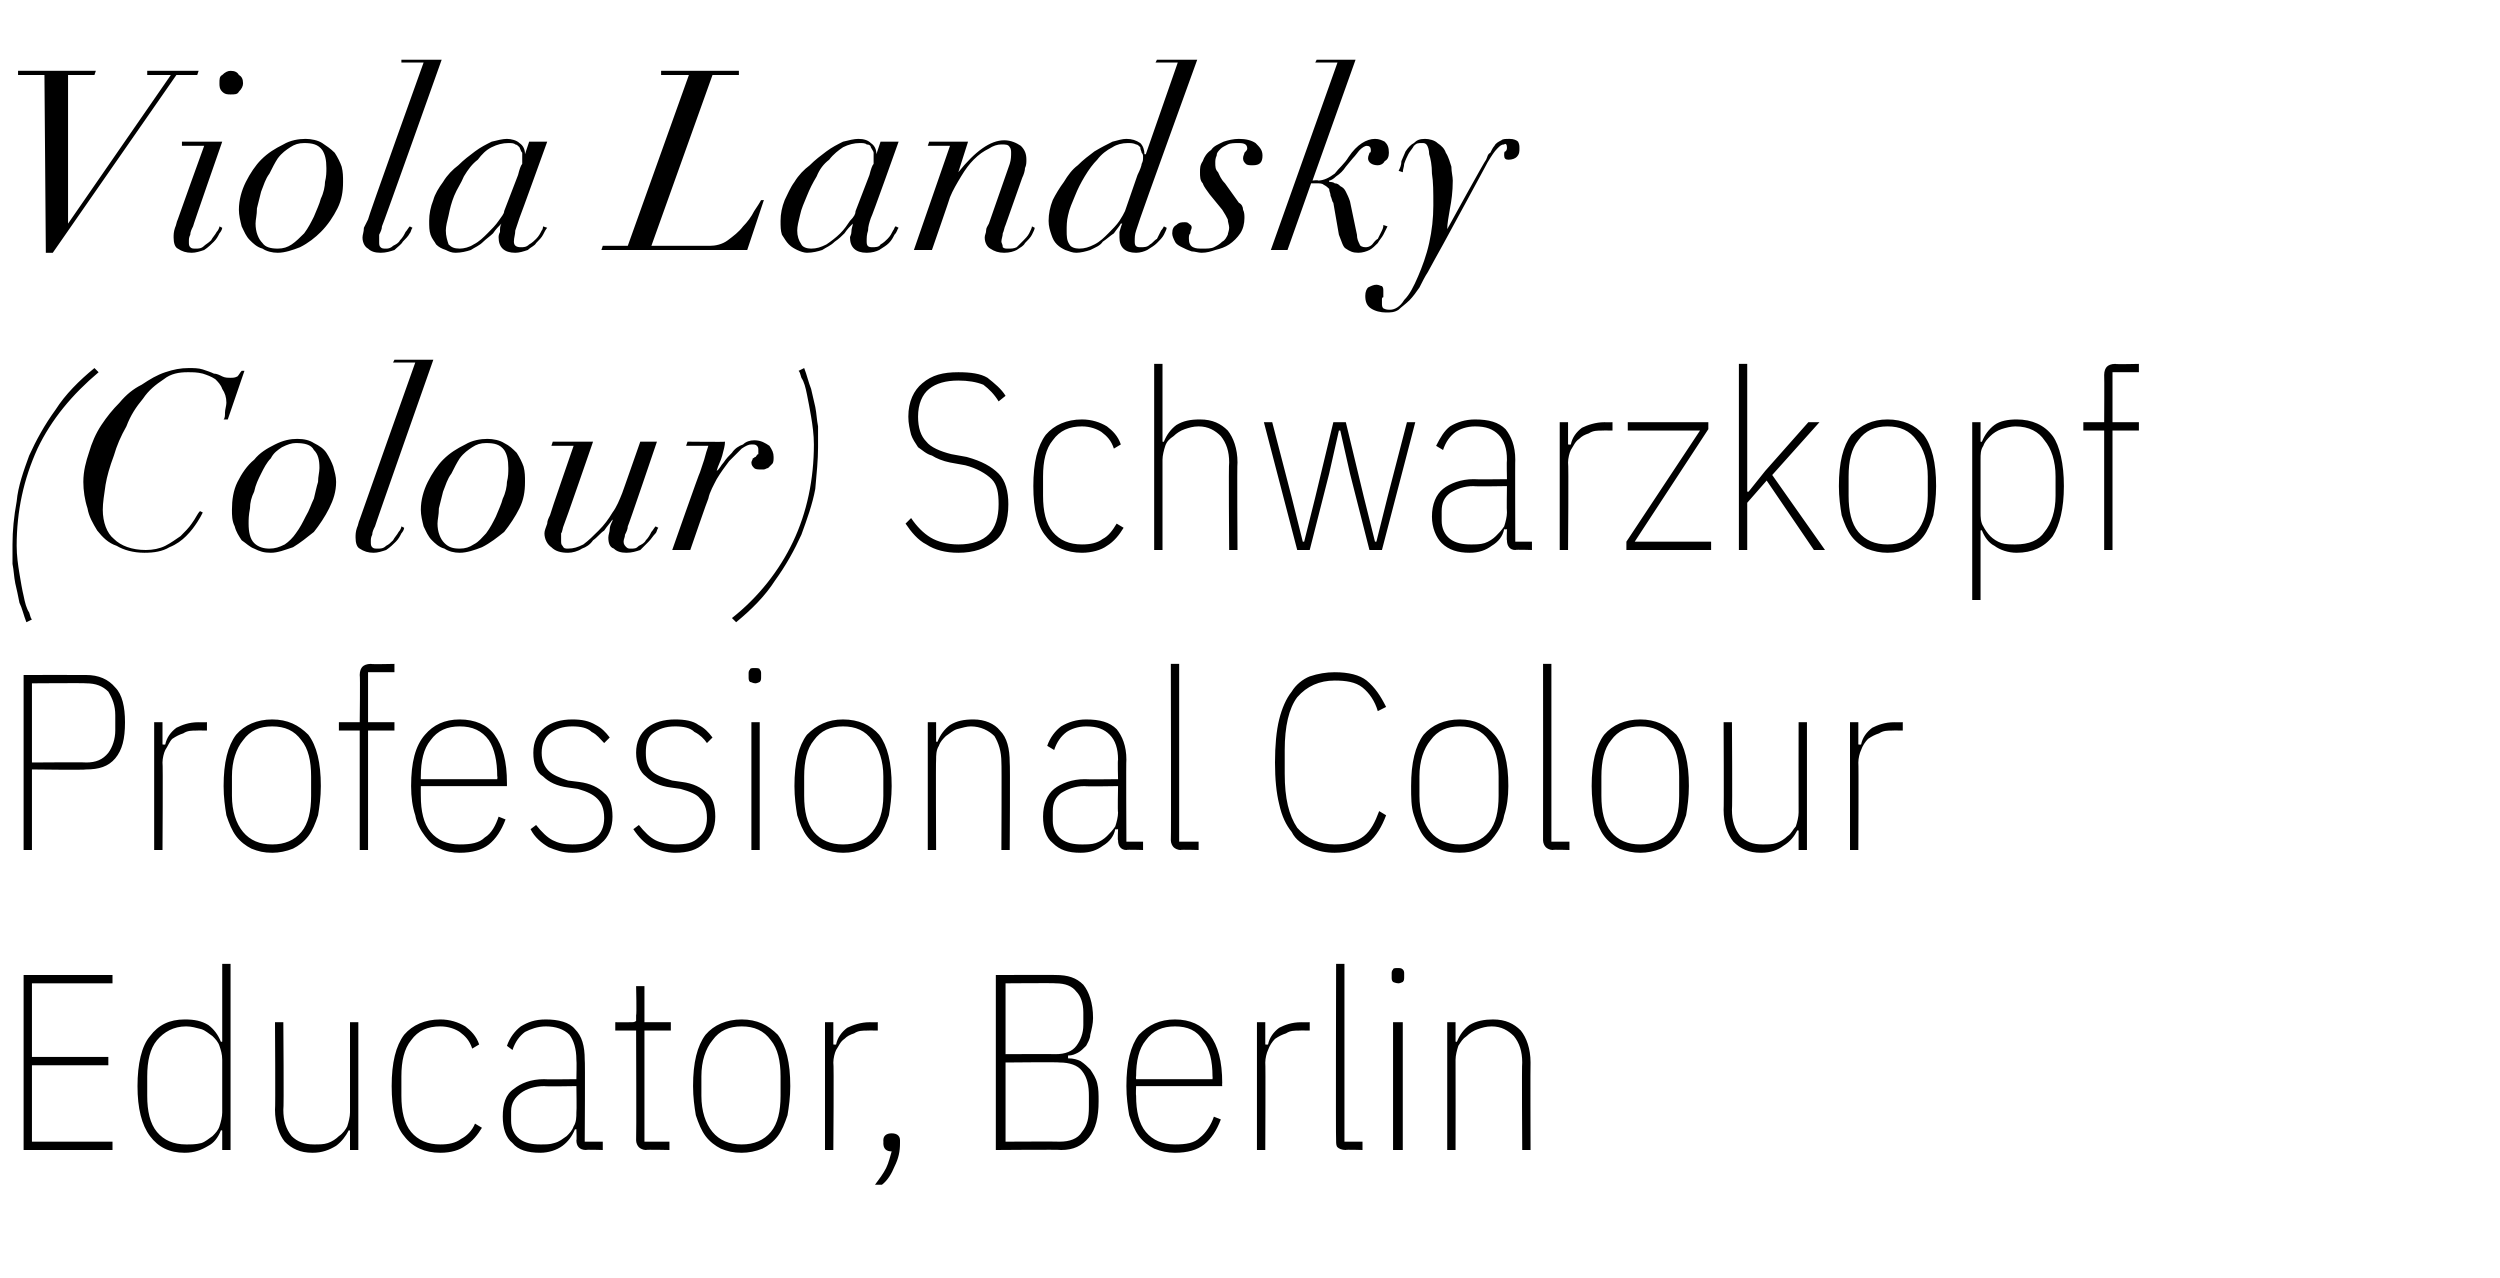 <?xml version="1.0" standalone="no"?><!DOCTYPE svg PUBLIC "-//W3C//DTD SVG 1.1//EN" "http://www.w3.org/Graphics/SVG/1.1/DTD/svg11.dtd"><svg xmlns="http://www.w3.org/2000/svg" version="1.1" width="180px" height="92px" viewBox="0 -1 180 92" style="top:-1px">  <desc>Viola Landsky (Colour) Schwarzkopf Professional Colour Educator, Berlin</desc>  <defs/>  <g id="Polygon125718">    <path d="M 1.7 81.8 L 1.7 69.2 L 8.1 69.2 L 8.1 69.8 L 2.3 69.8 L 2.3 75.1 L 7.8 75.1 L 7.8 75.7 L 2.3 75.7 L 2.3 81.2 L 8.1 81.2 L 8.1 81.8 L 1.7 81.8 Z M 16 80.4 C 16 80.4 15.88 80.35 15.9 80.4 C 15.7 80.9 15.4 81.3 15 81.5 C 14.5 81.8 14 82 13.3 82 C 12.2 82 11.4 81.6 10.8 80.8 C 10.2 80 9.9 78.8 9.9 77.2 C 9.9 75.6 10.2 74.3 10.8 73.6 C 11.4 72.8 12.2 72.4 13.3 72.4 C 14 72.4 14.5 72.5 15 72.8 C 15.4 73.1 15.7 73.5 15.9 74 C 15.88 74.02 16 74 16 74 L 16 68.4 L 16.6 68.4 L 16.6 81.8 L 16 81.8 L 16 80.4 Z M 13.4 81.4 C 13.8 81.4 14.1 81.4 14.5 81.3 C 14.8 81.2 15 81 15.3 80.8 C 15.5 80.6 15.7 80.4 15.8 80.1 C 15.9 79.8 16 79.4 16 79.1 C 16 79.1 16 75.3 16 75.3 C 16 74.9 15.9 74.6 15.8 74.3 C 15.7 74 15.5 73.8 15.3 73.6 C 15 73.4 14.8 73.2 14.5 73.1 C 14.1 73 13.8 72.9 13.4 72.9 C 12.5 72.9 11.8 73.3 11.3 73.9 C 10.8 74.5 10.6 75.4 10.6 76.5 C 10.6 76.5 10.6 77.9 10.6 77.9 C 10.6 79 10.8 79.9 11.3 80.5 C 11.8 81.1 12.5 81.4 13.4 81.4 Z M 25.2 80.4 C 25.2 80.4 25.07 80.37 25.1 80.4 C 24.9 80.8 24.6 81.2 24.2 81.5 C 23.7 81.8 23.2 82 22.5 82 C 21.6 82 21 81.7 20.5 81.2 C 20.1 80.7 19.8 79.9 19.8 78.9 C 19.84 78.88 19.8 72.6 19.8 72.6 L 20.4 72.6 C 20.4 72.6 20.45 78.87 20.4 78.9 C 20.4 79.7 20.6 80.3 21 80.8 C 21.4 81.2 21.9 81.4 22.6 81.4 C 23 81.4 23.3 81.4 23.6 81.3 C 23.9 81.2 24.2 81 24.4 80.8 C 24.7 80.6 24.9 80.3 25 80.1 C 25.1 79.8 25.2 79.4 25.2 79.1 C 25.2 79.05 25.2 72.6 25.2 72.6 L 25.8 72.6 L 25.8 81.8 L 25.2 81.8 L 25.2 80.4 Z M 31.7 82 C 30.6 82 29.7 81.6 29.1 80.8 C 28.5 80.1 28.2 78.9 28.2 77.2 C 28.2 75.5 28.5 74.3 29.1 73.5 C 29.7 72.8 30.6 72.4 31.7 72.4 C 32.4 72.4 33 72.6 33.5 72.9 C 33.9 73.2 34.3 73.6 34.5 74.2 C 34.5 74.2 34 74.5 34 74.5 C 33.8 73.9 33.5 73.6 33.1 73.3 C 32.8 73.1 32.3 72.9 31.7 72.9 C 30.8 72.9 30.1 73.2 29.6 73.9 C 29.1 74.5 28.9 75.4 28.9 76.5 C 28.9 76.5 28.9 77.9 28.9 77.9 C 28.9 79 29.1 79.9 29.6 80.5 C 30.1 81.1 30.8 81.4 31.7 81.4 C 32.3 81.4 32.8 81.3 33.2 81 C 33.6 80.8 34 80.4 34.2 79.9 C 34.2 79.9 34.7 80.2 34.7 80.2 C 34.4 80.7 34 81.2 33.5 81.5 C 33.1 81.8 32.5 82 31.7 82 Z M 42.2 81.8 C 41.7 81.8 41.5 81.5 41.5 81.1 C 41.53 81.13 41.5 80.3 41.5 80.3 C 41.5 80.3 41.4 80.33 41.4 80.3 C 41.2 80.8 40.9 81.2 40.5 81.5 C 40.1 81.8 39.5 82 38.9 82 C 38 82 37.3 81.8 36.9 81.3 C 36.4 80.9 36.2 80.2 36.2 79.4 C 36.2 78.5 36.4 77.8 37 77.4 C 37.5 77 38.2 76.7 39.2 76.7 C 39.19 76.73 41.5 76.7 41.5 76.7 C 41.5 76.7 41.53 75.33 41.5 75.3 C 41.5 74.5 41.3 73.9 41 73.5 C 40.6 73.1 40 72.9 39.3 72.9 C 38.7 72.9 38.2 73.1 37.8 73.3 C 37.4 73.6 37.1 74 36.9 74.6 C 36.9 74.6 36.5 74.3 36.5 74.3 C 36.7 73.7 37.1 73.2 37.5 72.9 C 38 72.6 38.5 72.4 39.3 72.4 C 40.2 72.4 41 72.6 41.4 73.1 C 41.9 73.6 42.1 74.3 42.1 75.3 C 42.14 75.26 42.1 81.2 42.1 81.2 L 43.4 81.2 L 43.4 81.8 C 43.4 81.8 42.16 81.76 42.2 81.8 Z M 38.9 81.4 C 39.3 81.4 39.6 81.4 39.9 81.3 C 40.3 81.2 40.5 81 40.8 80.8 C 41 80.6 41.2 80.4 41.3 80.1 C 41.5 79.8 41.5 79.4 41.5 79.1 C 41.53 79.06 41.5 77.2 41.5 77.2 C 41.5 77.2 39.19 77.24 39.2 77.2 C 38.5 77.2 37.9 77.4 37.5 77.7 C 37.1 78 36.8 78.4 36.8 79 C 36.8 79 36.8 79.7 36.8 79.7 C 36.8 80.2 37 80.7 37.4 81 C 37.8 81.3 38.3 81.4 38.9 81.4 Z M 46.5 81.8 C 46.3 81.8 46.1 81.7 46 81.6 C 45.9 81.5 45.8 81.3 45.8 81.1 C 45.83 81.05 45.8 73.2 45.8 73.2 L 44.3 73.2 L 44.3 72.6 C 44.3 72.6 45.4 72.61 45.4 72.6 C 45.6 72.6 45.7 72.6 45.8 72.5 C 45.8 72.4 45.8 72.3 45.8 72.1 C 45.85 72.07 45.8 70 45.8 70 L 46.4 70 L 46.4 72.6 L 48.3 72.6 L 48.3 73.2 L 46.4 73.2 L 46.4 81.2 L 48.2 81.2 L 48.2 81.8 C 48.2 81.8 46.53 81.76 46.5 81.8 Z M 53.4 82 C 52.8 82 52.4 81.9 51.9 81.7 C 51.5 81.5 51.1 81.2 50.8 80.8 C 50.5 80.4 50.3 79.9 50.1 79.3 C 50 78.7 49.9 78 49.9 77.2 C 49.9 75.5 50.2 74.3 50.8 73.5 C 51.4 72.8 52.3 72.4 53.4 72.4 C 54.5 72.4 55.3 72.8 56 73.5 C 56.6 74.3 56.9 75.5 56.9 77.2 C 56.9 78 56.8 78.7 56.7 79.3 C 56.5 79.9 56.3 80.4 56 80.8 C 55.7 81.2 55.3 81.5 54.9 81.7 C 54.4 81.9 53.9 82 53.4 82 Z M 53.4 81.4 C 54.3 81.4 55 81.1 55.5 80.5 C 56 79.9 56.2 79 56.2 77.9 C 56.2 77.9 56.2 76.5 56.2 76.5 C 56.2 75.4 56 74.5 55.5 73.9 C 55 73.2 54.3 72.9 53.4 72.9 C 52.5 72.9 51.8 73.2 51.3 73.9 C 50.8 74.5 50.5 75.4 50.5 76.5 C 50.5 76.5 50.5 77.9 50.5 77.9 C 50.5 79 50.8 79.9 51.3 80.5 C 51.8 81.1 52.5 81.4 53.4 81.4 Z M 59.4 81.8 L 59.4 72.6 L 60 72.6 L 60 74.2 C 60 74.2 60.17 74.23 60.2 74.2 C 60.3 73.7 60.6 73.3 61 73 C 61.4 72.8 62 72.6 62.6 72.6 C 62.59 72.61 63.2 72.6 63.2 72.6 L 63.2 73.2 C 63.2 73.2 62.48 73.19 62.5 73.2 C 62.1 73.2 61.8 73.2 61.5 73.4 C 61.2 73.5 61 73.6 60.8 73.8 C 60.5 74 60.4 74.3 60.2 74.6 C 60.1 74.8 60 75.2 60 75.5 C 60.05 75.51 60 81.8 60 81.8 L 59.4 81.8 Z M 63.6 81.1 C 63.6 80.8 63.8 80.6 64.2 80.6 C 64.6 80.6 64.8 80.8 64.8 81.1 C 64.8 81.1 64.8 81.3 64.8 81.3 C 64.8 81.9 64.7 82.4 64.4 83 C 64.2 83.5 63.9 84 63.5 84.3 C 63.5 84.3 63 84.3 63 84.3 C 63.3 83.9 63.6 83.5 63.8 83.1 C 64 82.7 64.1 82.2 64.2 81.9 C 63.8 81.9 63.6 81.7 63.6 81.3 C 63.61 81.32 63.6 81.1 63.6 81.1 C 63.6 81.1 63.61 81.14 63.6 81.1 Z M 71.7 69.2 C 71.7 69.2 76.05 69.19 76 69.2 C 76.9 69.2 77.5 69.4 78 69.9 C 78.4 70.4 78.7 71.2 78.7 72.3 C 78.7 72.7 78.6 73.1 78.5 73.5 C 78.5 73.8 78.3 74.1 78.2 74.3 C 78 74.5 77.8 74.7 77.6 74.8 C 77.4 74.9 77.2 75 76.9 75 C 76.9 75 76.9 75.2 76.9 75.2 C 77.3 75.2 77.6 75.3 77.8 75.4 C 78.1 75.6 78.3 75.8 78.5 76 C 78.7 76.3 78.9 76.6 79 77 C 79.1 77.4 79.1 77.8 79.1 78.3 C 79.1 79.4 78.9 80.3 78.4 80.9 C 77.9 81.5 77.3 81.8 76.4 81.8 C 76.35 81.76 71.7 81.8 71.7 81.8 L 71.7 69.2 Z M 72.4 81.2 C 72.4 81.2 76.26 81.18 76.3 81.2 C 77 81.2 77.6 81 77.9 80.5 C 78.3 80 78.4 79.5 78.4 78.7 C 78.4 78.7 78.4 77.9 78.4 77.9 C 78.4 77.2 78.3 76.6 77.9 76.1 C 77.6 75.7 77 75.5 76.3 75.5 C 76.26 75.46 72.4 75.5 72.4 75.5 L 72.4 81.2 Z M 72.4 74.9 C 72.4 74.9 75.99 74.88 76 74.9 C 76.7 74.9 77.2 74.7 77.5 74.3 C 77.8 73.9 78 73.4 78 72.8 C 78 72.8 78 71.9 78 71.9 C 78 71.2 77.8 70.7 77.5 70.4 C 77.2 70 76.7 69.8 76 69.8 C 75.99 69.77 72.4 69.8 72.4 69.8 L 72.4 74.9 Z M 84.6 82 C 84.1 82 83.6 81.9 83.1 81.7 C 82.7 81.5 82.3 81.2 82 80.8 C 81.7 80.4 81.5 79.9 81.3 79.3 C 81.2 78.7 81.1 78 81.1 77.2 C 81.1 75.5 81.4 74.3 82 73.5 C 82.7 72.8 83.5 72.4 84.6 72.4 C 85.7 72.4 86.5 72.8 87.1 73.5 C 87.7 74.3 88 75.4 88 77 C 87.98 77 88 77.2 88 77.2 L 81.8 77.2 C 81.8 77.2 81.77 77.87 81.8 77.9 C 81.8 79 82 79.9 82.5 80.5 C 83 81.1 83.7 81.4 84.6 81.4 C 85.4 81.4 86 81.3 86.4 80.9 C 86.8 80.6 87.2 80 87.4 79.4 C 87.4 79.4 87.9 79.6 87.9 79.6 C 87.6 80.4 87.2 81 86.7 81.4 C 86.2 81.8 85.5 82 84.6 82 Z M 84.6 72.9 C 83.7 72.9 83 73.2 82.5 73.9 C 82 74.5 81.8 75.4 81.8 76.5 C 81.77 76.5 81.8 76.7 81.8 76.7 L 87.3 76.7 C 87.3 76.7 87.32 76.5 87.3 76.5 C 87.3 75.4 87.1 74.5 86.6 73.9 C 86.2 73.2 85.5 72.9 84.6 72.9 Z M 90.5 81.8 L 90.5 72.6 L 91.1 72.6 L 91.1 74.2 C 91.1 74.2 91.26 74.23 91.3 74.2 C 91.4 73.7 91.7 73.3 92.1 73 C 92.5 72.8 93 72.6 93.7 72.6 C 93.67 72.61 94.3 72.6 94.3 72.6 L 94.3 73.2 C 94.3 73.2 93.56 73.19 93.6 73.2 C 93.2 73.2 92.9 73.2 92.6 73.4 C 92.3 73.5 92.1 73.6 91.8 73.8 C 91.6 74 91.4 74.3 91.3 74.6 C 91.2 74.8 91.1 75.2 91.1 75.5 C 91.13 75.51 91.1 81.8 91.1 81.8 L 90.5 81.8 Z M 96.9 81.8 C 96.6 81.8 96.4 81.7 96.3 81.6 C 96.2 81.5 96.2 81.3 96.2 81.1 C 96.17 81.05 96.2 68.4 96.2 68.4 L 96.8 68.4 L 96.8 81.2 L 98.1 81.2 L 98.1 81.8 C 98.1 81.8 96.87 81.76 96.9 81.8 Z M 100.7 69.8 C 100.5 69.8 100.3 69.7 100.3 69.7 C 100.2 69.6 100.2 69.5 100.2 69.3 C 100.2 69.3 100.2 69.1 100.2 69.1 C 100.2 69 100.2 68.9 100.3 68.8 C 100.3 68.7 100.5 68.7 100.6 68.7 C 100.8 68.7 100.9 68.7 101 68.8 C 101.1 68.9 101.1 69 101.1 69.1 C 101.1 69.1 101.1 69.3 101.1 69.3 C 101.1 69.5 101.1 69.6 101 69.7 C 101 69.7 100.8 69.8 100.7 69.8 Z M 100.3 72.6 L 101 72.6 L 101 81.8 L 100.3 81.8 L 100.3 72.6 Z M 104.2 81.8 L 104.2 72.6 L 104.8 72.6 L 104.8 74 C 104.8 74 104.94 74.02 104.9 74 C 105.1 73.5 105.4 73.1 105.8 72.8 C 106.3 72.5 106.9 72.4 107.5 72.4 C 108.4 72.4 109 72.7 109.5 73.2 C 109.9 73.7 110.2 74.5 110.2 75.5 C 110.18 75.49 110.2 81.8 110.2 81.8 L 109.6 81.8 C 109.6 81.8 109.56 75.51 109.6 75.5 C 109.6 74.7 109.4 74.1 109 73.6 C 108.6 73.2 108.1 72.9 107.4 72.9 C 107 72.9 106.7 73 106.4 73.1 C 106.1 73.2 105.8 73.4 105.6 73.6 C 105.3 73.8 105.2 74 105 74.3 C 104.9 74.6 104.8 75 104.8 75.3 C 104.81 75.33 104.8 81.8 104.8 81.8 L 104.2 81.8 Z " stroke="none" fill="#000"/>  </g>  <g id="Polygon125717">    <path d="M 1.7 60.2 L 1.7 47.6 C 1.7 47.6 6.17 47.59 6.2 47.6 C 7.1 47.6 7.8 47.9 8.3 48.5 C 8.8 49 9 49.9 9 51 C 9 52.2 8.8 53 8.3 53.6 C 7.8 54.2 7.1 54.4 6.2 54.4 C 6.17 54.45 2.3 54.4 2.3 54.4 L 2.3 60.2 L 1.7 60.2 Z M 2.3 53.9 C 2.3 53.9 6.17 53.87 6.2 53.9 C 6.9 53.9 7.4 53.7 7.8 53.2 C 8.1 52.8 8.3 52.2 8.3 51.6 C 8.3 51.6 8.3 50.5 8.3 50.5 C 8.3 49.8 8.1 49.3 7.8 48.8 C 7.4 48.4 6.9 48.2 6.2 48.2 C 6.17 48.17 2.3 48.2 2.3 48.2 L 2.3 53.9 Z M 11.1 60.2 L 11.1 51 L 11.7 51 L 11.7 52.6 C 11.7 52.6 11.86 52.63 11.9 52.6 C 12 52.1 12.3 51.7 12.7 51.4 C 13.1 51.2 13.6 51 14.3 51 C 14.27 51.01 14.9 51 14.9 51 L 14.9 51.6 C 14.9 51.6 14.17 51.59 14.2 51.6 C 13.8 51.6 13.5 51.6 13.2 51.8 C 12.9 51.9 12.7 52 12.4 52.2 C 12.2 52.4 12.1 52.7 11.9 53 C 11.8 53.2 11.7 53.6 11.7 53.9 C 11.74 53.91 11.7 60.2 11.7 60.2 L 11.1 60.2 Z M 19.6 60.4 C 19 60.4 18.6 60.3 18.1 60.1 C 17.7 59.9 17.3 59.6 17 59.2 C 16.7 58.8 16.5 58.3 16.3 57.7 C 16.2 57.1 16.1 56.4 16.1 55.6 C 16.1 53.9 16.4 52.7 17 51.9 C 17.6 51.2 18.5 50.8 19.6 50.8 C 20.7 50.8 21.5 51.2 22.2 51.9 C 22.8 52.7 23.1 53.9 23.1 55.6 C 23.1 56.4 23 57.1 22.9 57.7 C 22.7 58.3 22.5 58.8 22.2 59.2 C 21.9 59.6 21.5 59.9 21.1 60.1 C 20.6 60.3 20.1 60.4 19.6 60.4 Z M 19.6 59.8 C 20.5 59.8 21.2 59.5 21.7 58.9 C 22.2 58.3 22.4 57.4 22.4 56.3 C 22.4 56.3 22.4 54.9 22.4 54.9 C 22.4 53.8 22.2 52.9 21.7 52.3 C 21.2 51.6 20.5 51.3 19.6 51.3 C 18.7 51.3 18 51.6 17.5 52.3 C 17 52.9 16.7 53.8 16.7 54.9 C 16.7 54.9 16.7 56.3 16.7 56.3 C 16.7 57.4 17 58.3 17.5 58.9 C 18 59.5 18.7 59.8 19.6 59.8 Z M 25.9 51.6 L 24.4 51.6 L 24.4 51 L 25.9 51 C 25.9 51 25.94 47.63 25.9 47.6 C 25.9 47.3 26 47.1 26.1 47 C 26.2 46.9 26.4 46.8 26.7 46.8 C 26.73 46.84 28.4 46.8 28.4 46.8 L 28.4 47.4 L 26.5 47.4 L 26.5 51 L 28.4 51 L 28.4 51.6 L 26.5 51.6 L 26.5 60.2 L 25.9 60.2 L 25.9 51.6 Z M 33.1 60.4 C 32.6 60.4 32.1 60.3 31.7 60.1 C 31.2 59.9 30.9 59.6 30.6 59.2 C 30.3 58.8 30 58.3 29.9 57.7 C 29.7 57.1 29.6 56.4 29.6 55.6 C 29.6 53.9 29.9 52.7 30.6 51.9 C 31.2 51.2 32 50.8 33.1 50.8 C 34.2 50.8 35.1 51.2 35.6 51.9 C 36.2 52.7 36.5 53.8 36.5 55.4 C 36.5 55.4 36.5 55.6 36.5 55.6 L 30.3 55.6 C 30.3 55.6 30.29 56.27 30.3 56.3 C 30.3 57.4 30.5 58.3 31 58.9 C 31.5 59.5 32.2 59.8 33.1 59.8 C 33.9 59.8 34.5 59.7 34.9 59.3 C 35.4 59 35.7 58.4 35.9 57.8 C 35.9 57.8 36.4 58 36.4 58 C 36.1 58.8 35.7 59.4 35.2 59.8 C 34.7 60.2 34 60.4 33.1 60.4 Z M 33.1 51.3 C 32.2 51.3 31.5 51.6 31 52.3 C 30.5 52.9 30.3 53.8 30.3 54.9 C 30.29 54.9 30.3 55.1 30.3 55.1 L 35.8 55.1 C 35.8 55.1 35.84 54.9 35.8 54.9 C 35.8 53.8 35.6 52.9 35.2 52.3 C 34.7 51.6 34 51.3 33.1 51.3 Z M 41.2 60.4 C 40.5 60.4 40 60.2 39.5 60 C 39 59.7 38.5 59.3 38.2 58.7 C 38.2 58.7 38.6 58.4 38.6 58.4 C 39 58.9 39.4 59.3 39.8 59.5 C 40.2 59.7 40.6 59.8 41.2 59.8 C 41.9 59.8 42.5 59.7 42.9 59.3 C 43.3 59 43.5 58.5 43.5 57.9 C 43.5 57.2 43.3 56.8 43 56.5 C 42.7 56.2 42.3 56 41.6 55.8 C 41.6 55.8 40.9 55.7 40.9 55.7 C 40.1 55.6 39.5 55.3 39.1 54.9 C 38.6 54.6 38.4 54 38.4 53.2 C 38.4 52.4 38.7 51.8 39.2 51.4 C 39.7 51 40.4 50.8 41.2 50.8 C 41.9 50.8 42.4 50.9 42.9 51.2 C 43.3 51.4 43.6 51.7 43.9 52.1 C 43.9 52.1 43.5 52.5 43.5 52.5 C 43.2 52.2 43 51.9 42.6 51.7 C 42.3 51.4 41.8 51.3 41.2 51.3 C 40.5 51.3 40 51.5 39.6 51.8 C 39.2 52.1 39 52.6 39 53.2 C 39 53.8 39.2 54.2 39.5 54.5 C 39.8 54.8 40.3 55 40.9 55.2 C 40.9 55.2 41.7 55.3 41.7 55.3 C 42.5 55.4 43.1 55.7 43.5 56.1 C 43.9 56.4 44.1 57 44.1 57.8 C 44.1 58.6 43.8 59.3 43.3 59.7 C 42.8 60.2 42.1 60.4 41.2 60.4 Z M 48.6 60.4 C 48 60.4 47.4 60.2 46.9 60 C 46.4 59.7 46 59.3 45.6 58.7 C 45.6 58.7 46 58.4 46 58.4 C 46.4 58.9 46.8 59.3 47.2 59.5 C 47.6 59.7 48.1 59.8 48.6 59.8 C 49.4 59.8 49.9 59.7 50.3 59.3 C 50.7 59 50.9 58.5 50.9 57.9 C 50.9 57.2 50.7 56.8 50.4 56.5 C 50.2 56.2 49.7 56 49 55.8 C 49 55.8 48.3 55.7 48.3 55.7 C 47.5 55.6 46.9 55.3 46.5 54.9 C 46.1 54.6 45.8 54 45.8 53.2 C 45.8 52.4 46.1 51.8 46.6 51.4 C 47.1 51 47.8 50.8 48.6 50.8 C 49.3 50.8 49.9 50.9 50.3 51.2 C 50.7 51.4 51 51.7 51.3 52.1 C 51.3 52.1 50.9 52.5 50.9 52.5 C 50.7 52.2 50.4 51.9 50 51.7 C 49.7 51.4 49.2 51.3 48.6 51.3 C 47.9 51.3 47.4 51.5 47 51.8 C 46.6 52.1 46.5 52.6 46.5 53.2 C 46.5 53.8 46.6 54.2 46.9 54.5 C 47.2 54.8 47.7 55 48.4 55.2 C 48.4 55.2 49.1 55.3 49.1 55.3 C 49.9 55.4 50.5 55.7 50.9 56.1 C 51.3 56.4 51.5 57 51.5 57.8 C 51.5 58.6 51.2 59.3 50.7 59.7 C 50.2 60.2 49.5 60.4 48.6 60.4 Z M 54.4 48.2 C 54.2 48.2 54.1 48.1 54 48.1 C 53.9 48 53.9 47.9 53.9 47.7 C 53.9 47.7 53.9 47.5 53.9 47.5 C 53.9 47.4 53.9 47.3 54 47.2 C 54 47.1 54.2 47.1 54.3 47.1 C 54.5 47.1 54.7 47.1 54.7 47.2 C 54.8 47.3 54.8 47.4 54.8 47.5 C 54.8 47.5 54.8 47.7 54.8 47.7 C 54.8 47.9 54.8 48 54.7 48.1 C 54.7 48.1 54.5 48.2 54.4 48.2 Z M 54.1 51 L 54.7 51 L 54.7 60.2 L 54.1 60.2 L 54.1 51 Z M 60.7 60.4 C 60.2 60.4 59.7 60.3 59.2 60.1 C 58.8 59.9 58.4 59.6 58.1 59.2 C 57.8 58.8 57.6 58.3 57.4 57.7 C 57.3 57.1 57.2 56.4 57.2 55.6 C 57.2 53.9 57.5 52.7 58.1 51.9 C 58.8 51.2 59.6 50.8 60.7 50.8 C 61.8 50.8 62.7 51.2 63.3 51.9 C 63.9 52.7 64.2 53.9 64.2 55.6 C 64.2 56.4 64.1 57.1 64 57.7 C 63.8 58.3 63.6 58.8 63.3 59.2 C 63 59.6 62.6 59.9 62.2 60.1 C 61.7 60.3 61.3 60.4 60.7 60.4 Z M 60.7 59.8 C 61.6 59.8 62.3 59.5 62.8 58.9 C 63.3 58.3 63.6 57.4 63.6 56.3 C 63.6 56.3 63.6 54.9 63.6 54.9 C 63.6 53.8 63.3 52.9 62.8 52.3 C 62.3 51.6 61.6 51.3 60.7 51.3 C 59.8 51.3 59.1 51.6 58.6 52.3 C 58.1 52.9 57.9 53.8 57.9 54.9 C 57.9 54.9 57.9 56.3 57.9 56.3 C 57.9 57.4 58.1 58.3 58.6 58.9 C 59.1 59.5 59.8 59.8 60.7 59.8 Z M 66.8 60.2 L 66.8 51 L 67.4 51 L 67.4 52.4 C 67.4 52.4 67.5 52.42 67.5 52.4 C 67.7 51.9 68 51.5 68.4 51.2 C 68.9 50.9 69.4 50.8 70.1 50.8 C 70.9 50.8 71.6 51.1 72 51.6 C 72.5 52.1 72.7 52.9 72.7 53.9 C 72.74 53.89 72.7 60.2 72.7 60.2 L 72.1 60.2 C 72.1 60.2 72.13 53.91 72.1 53.9 C 72.1 53.1 71.9 52.5 71.6 52 C 71.2 51.6 70.6 51.3 69.9 51.3 C 69.6 51.3 69.3 51.4 68.9 51.5 C 68.6 51.6 68.4 51.8 68.1 52 C 67.9 52.2 67.7 52.4 67.6 52.7 C 67.4 53 67.4 53.4 67.4 53.7 C 67.37 53.73 67.4 60.2 67.4 60.2 L 66.8 60.2 Z M 81.1 60.2 C 80.7 60.2 80.5 59.9 80.5 59.5 C 80.46 59.53 80.5 58.7 80.5 58.7 C 80.5 58.7 80.33 58.73 80.3 58.7 C 80.2 59.2 79.9 59.6 79.4 59.9 C 79 60.2 78.5 60.4 77.8 60.4 C 76.9 60.4 76.3 60.2 75.8 59.7 C 75.3 59.3 75.1 58.6 75.1 57.8 C 75.1 56.9 75.4 56.2 75.9 55.8 C 76.4 55.4 77.2 55.1 78.1 55.1 C 78.12 55.13 80.5 55.1 80.5 55.1 C 80.5 55.1 80.46 53.73 80.5 53.7 C 80.5 52.9 80.3 52.3 79.9 51.9 C 79.5 51.5 79 51.3 78.2 51.3 C 77.6 51.3 77.1 51.5 76.8 51.7 C 76.4 52 76.1 52.4 75.9 53 C 75.9 53 75.4 52.7 75.4 52.7 C 75.6 52.1 76 51.6 76.4 51.3 C 76.9 51 77.5 50.8 78.2 50.8 C 79.2 50.8 79.9 51 80.4 51.5 C 80.8 52 81.1 52.7 81.1 53.7 C 81.07 53.66 81.1 59.6 81.1 59.6 L 82.3 59.6 L 82.3 60.2 C 82.3 60.2 81.09 60.16 81.1 60.2 Z M 77.9 59.8 C 78.2 59.8 78.6 59.8 78.9 59.7 C 79.2 59.6 79.5 59.4 79.7 59.2 C 79.9 59 80.1 58.8 80.3 58.5 C 80.4 58.2 80.5 57.8 80.5 57.5 C 80.46 57.46 80.5 55.6 80.5 55.6 C 80.5 55.6 78.12 55.64 78.1 55.6 C 77.4 55.6 76.9 55.8 76.4 56.1 C 76 56.4 75.8 56.8 75.8 57.4 C 75.8 57.4 75.8 58.1 75.8 58.1 C 75.8 58.6 76 59.1 76.4 59.4 C 76.8 59.7 77.3 59.8 77.9 59.8 Z M 85 60.2 C 84.8 60.2 84.6 60.1 84.5 60 C 84.4 59.9 84.3 59.7 84.3 59.5 C 84.33 59.45 84.3 46.8 84.3 46.8 L 84.9 46.8 L 84.9 59.6 L 86.3 59.6 L 86.3 60.2 C 86.3 60.2 85.03 60.16 85 60.2 Z M 96.1 60.4 C 95.5 60.4 94.9 60.3 94.3 60 C 93.8 59.8 93.3 59.5 93 58.9 C 92.6 58.4 92.3 57.8 92.1 56.9 C 91.9 56.1 91.8 55.1 91.8 53.9 C 91.8 52.7 91.9 51.6 92.1 50.8 C 92.3 50 92.6 49.3 93 48.8 C 93.3 48.3 93.8 47.9 94.3 47.7 C 94.9 47.5 95.5 47.4 96.1 47.4 C 97.1 47.4 97.9 47.6 98.4 48 C 99 48.5 99.4 49.1 99.8 49.9 C 99.8 49.9 99.2 50.2 99.2 50.2 C 99 49.5 98.6 48.9 98.1 48.5 C 97.6 48.1 96.9 48 96.1 48 C 95 48 94.1 48.4 93.4 49.2 C 92.8 50 92.5 51.3 92.5 53 C 92.5 53 92.5 54.7 92.5 54.7 C 92.5 56.5 92.8 57.7 93.4 58.6 C 94.1 59.4 95 59.8 96.1 59.8 C 97 59.8 97.7 59.6 98.2 59.2 C 98.7 58.8 99 58.2 99.3 57.4 C 99.3 57.4 99.8 57.7 99.8 57.7 C 99.5 58.5 99.1 59.2 98.5 59.7 C 97.9 60.1 97.1 60.4 96.1 60.4 Z M 105.1 60.4 C 104.5 60.4 104 60.3 103.6 60.1 C 103.2 59.9 102.8 59.6 102.5 59.2 C 102.2 58.8 102 58.3 101.8 57.7 C 101.6 57.1 101.6 56.4 101.6 55.6 C 101.6 53.9 101.9 52.7 102.5 51.9 C 103.1 51.2 104 50.8 105.1 50.8 C 106.2 50.8 107 51.2 107.6 51.9 C 108.3 52.7 108.6 53.9 108.6 55.6 C 108.6 56.4 108.5 57.1 108.3 57.7 C 108.2 58.3 107.9 58.8 107.6 59.2 C 107.3 59.6 107 59.9 106.5 60.1 C 106.1 60.3 105.6 60.4 105.1 60.4 Z M 105.1 59.8 C 106 59.8 106.7 59.5 107.2 58.9 C 107.7 58.3 107.9 57.4 107.9 56.3 C 107.9 56.3 107.9 54.9 107.9 54.9 C 107.9 53.8 107.7 52.9 107.2 52.3 C 106.7 51.6 106 51.3 105.1 51.3 C 104.2 51.3 103.5 51.6 103 52.3 C 102.5 52.9 102.2 53.8 102.2 54.9 C 102.2 54.9 102.2 56.3 102.2 56.3 C 102.2 57.4 102.5 58.3 103 58.9 C 103.5 59.5 104.2 59.8 105.1 59.8 Z M 111.8 60.2 C 111.6 60.2 111.4 60.1 111.3 60 C 111.2 59.9 111.1 59.7 111.1 59.5 C 111.11 59.45 111.1 46.8 111.1 46.8 L 111.7 46.8 L 111.7 59.6 L 113 59.6 L 113 60.2 C 113 60.2 111.81 60.16 111.8 60.2 Z M 118.1 60.4 C 117.6 60.4 117.1 60.3 116.6 60.1 C 116.2 59.9 115.8 59.6 115.5 59.2 C 115.2 58.8 115 58.3 114.8 57.7 C 114.7 57.1 114.6 56.4 114.6 55.6 C 114.6 53.9 114.9 52.7 115.5 51.9 C 116.1 51.2 117 50.8 118.1 50.8 C 119.2 50.8 120 51.2 120.7 51.9 C 121.3 52.7 121.6 53.9 121.6 55.6 C 121.6 56.4 121.5 57.1 121.4 57.7 C 121.2 58.3 121 58.8 120.7 59.2 C 120.4 59.6 120 59.9 119.6 60.1 C 119.1 60.3 118.6 60.4 118.1 60.4 Z M 118.1 59.8 C 119 59.8 119.7 59.5 120.2 58.9 C 120.7 58.3 120.9 57.4 120.9 56.3 C 120.9 56.3 120.9 54.9 120.9 54.9 C 120.9 53.8 120.7 52.9 120.2 52.3 C 119.7 51.6 119 51.3 118.1 51.3 C 117.2 51.3 116.5 51.6 116 52.3 C 115.5 52.9 115.3 53.8 115.3 54.9 C 115.3 54.9 115.3 56.3 115.3 56.3 C 115.3 57.4 115.5 58.3 116 58.9 C 116.5 59.5 117.2 59.8 118.1 59.8 Z M 129.5 58.8 C 129.5 58.8 129.36 58.77 129.4 58.8 C 129.2 59.2 128.9 59.6 128.4 59.9 C 128 60.2 127.5 60.4 126.8 60.4 C 125.9 60.4 125.3 60.1 124.8 59.6 C 124.4 59.1 124.1 58.3 124.1 57.3 C 124.13 57.28 124.1 51 124.1 51 L 124.7 51 C 124.7 51 124.74 57.27 124.7 57.3 C 124.7 58.1 124.9 58.7 125.3 59.2 C 125.7 59.6 126.2 59.8 126.9 59.8 C 127.3 59.8 127.6 59.8 127.9 59.7 C 128.2 59.6 128.5 59.4 128.7 59.2 C 129 59 129.1 58.7 129.3 58.5 C 129.4 58.2 129.5 57.8 129.5 57.5 C 129.49 57.45 129.5 51 129.5 51 L 130.1 51 L 130.1 60.2 L 129.5 60.2 L 129.5 58.8 Z M 133.2 60.2 L 133.2 51 L 133.8 51 L 133.8 52.6 C 133.8 52.6 133.95 52.63 134 52.6 C 134.1 52.1 134.4 51.7 134.8 51.4 C 135.2 51.2 135.7 51 136.4 51 C 136.37 51.01 137 51 137 51 L 137 51.6 C 137 51.6 136.26 51.59 136.3 51.6 C 135.9 51.6 135.6 51.6 135.3 51.8 C 135 51.9 134.8 52 134.5 52.2 C 134.3 52.4 134.1 52.7 134 53 C 133.9 53.2 133.8 53.6 133.8 53.9 C 133.83 53.91 133.8 60.2 133.8 60.2 L 133.2 60.2 Z " stroke="none" fill="#000"/>  </g>  <g id="Polygon125716">    <path d="M 7.1 25.8 C 7.1 25.8 6.8 25.5 6.8 25.5 C 5.7 26.4 4.7 27.4 4 28.5 C 3.2 29.6 2.6 30.7 2.1 31.8 C 1.7 32.9 1.3 34 1.2 35.1 C 1 36.2 0.9 37.2 0.9 38.2 C 0.9 38.7 0.9 39.2 0.9 39.6 C 1 40.1 1 40.5 1.1 41 C 1.2 41.4 1.3 41.9 1.4 42.4 C 1.6 42.8 1.7 43.3 1.9 43.8 C 1.9 43.8 2.3 43.6 2.3 43.6 C 2.2 43.5 2.2 43.4 2.1 43.1 C 1.9 42.8 1.8 42.4 1.7 41.9 C 1.6 41.5 1.5 40.9 1.4 40.3 C 1.3 39.7 1.2 39 1.2 38.3 C 1.2 35.8 1.7 33.5 2.7 31.3 C 3.7 29.2 5.2 27.4 7.1 25.8 Z M 16.4 29.2 L 17.6 25.7 C 17.6 25.7 17.35 25.69 17.4 25.7 C 17.3 25.8 17.2 26 17.1 26.1 C 16.9 26.2 16.8 26.2 16.6 26.2 C 16.4 26.2 16.2 26.2 16 26.1 C 15.8 26 15.6 25.9 15.4 25.9 C 15.2 25.8 14.9 25.7 14.6 25.6 C 14.3 25.5 13.9 25.5 13.6 25.5 C 13 25.5 12.5 25.6 11.9 25.8 C 11.3 26 10.8 26.3 10.2 26.7 C 9.6 27 9.1 27.4 8.6 28 C 8.1 28.5 7.7 29 7.3 29.6 C 6.9 30.2 6.6 30.9 6.4 31.6 C 6.2 32.2 6 32.9 6 33.7 C 6 34.3 6.1 35 6.3 35.6 C 6.4 36.2 6.7 36.7 7 37.2 C 7.4 37.7 7.8 38.1 8.4 38.3 C 8.9 38.6 9.6 38.8 10.4 38.8 C 11.1 38.8 11.7 38.7 12.2 38.4 C 12.7 38.2 13.1 37.9 13.4 37.6 C 13.8 37.2 14 36.9 14.2 36.6 C 14.4 36.3 14.5 36.1 14.6 35.9 C 14.6 35.9 14.4 35.8 14.4 35.8 C 14.2 36 14.1 36.3 13.8 36.7 C 13.6 37 13.3 37.3 13 37.6 C 12.7 37.8 12.3 38.1 11.9 38.3 C 11.5 38.5 11 38.6 10.5 38.6 C 9.5 38.6 8.7 38.3 8.2 37.8 C 7.7 37.4 7.4 36.6 7.4 35.7 C 7.4 35.2 7.5 34.6 7.6 33.9 C 7.7 33.3 7.9 32.6 8.2 31.8 C 8.4 31.1 8.7 30.4 9.1 29.7 C 9.4 28.9 9.8 28.3 10.3 27.7 C 10.7 27.1 11.2 26.7 11.8 26.3 C 12.3 25.9 12.9 25.8 13.5 25.8 C 13.9 25.8 14.2 25.8 14.6 25.9 C 14.9 26 15.2 26.1 15.5 26.3 C 15.7 26.5 15.9 26.7 16 27 C 16.2 27.3 16.3 27.6 16.3 28 C 16.3 28.2 16.2 28.5 16.2 28.7 C 16.2 28.9 16.2 29.1 16.1 29.2 C 16.15 29.21 16.4 29.2 16.4 29.2 Z M 17.9 36.7 C 17.9 36.4 17.9 36.1 18 35.6 C 18 35.2 18.1 34.8 18.3 34.4 C 18.4 33.9 18.6 33.5 18.8 33.1 C 19 32.7 19.2 32.3 19.5 32 C 19.7 31.6 20 31.4 20.3 31.2 C 20.7 31 21 30.9 21.3 30.9 C 21.9 30.9 22.4 31 22.6 31.4 C 22.9 31.7 23 32.1 23 32.7 C 23 33 22.9 33.3 22.9 33.7 C 22.8 34 22.7 34.5 22.6 34.9 C 22.4 35.3 22.3 35.7 22 36.2 C 21.8 36.6 21.6 37 21.3 37.4 C 21.1 37.7 20.8 38 20.5 38.2 C 20.1 38.4 19.8 38.5 19.4 38.5 C 19 38.5 18.6 38.4 18.3 38.1 C 18 37.8 17.9 37.3 17.9 36.7 Z M 16.7 35.7 C 16.7 36.1 16.7 36.5 16.9 36.9 C 17 37.3 17.2 37.6 17.4 37.9 C 17.7 38.1 18 38.4 18.3 38.5 C 18.7 38.7 19 38.8 19.5 38.8 C 20 38.8 20.5 38.6 21.1 38.4 C 21.6 38.1 22.1 37.7 22.6 37.3 C 23 36.8 23.4 36.2 23.7 35.6 C 24 35 24.2 34.4 24.2 33.7 C 24.2 33.3 24.1 33 24 32.6 C 23.9 32.3 23.7 31.9 23.5 31.6 C 23.3 31.3 23 31.1 22.6 30.9 C 22.3 30.7 21.9 30.6 21.4 30.6 C 20.9 30.6 20.4 30.7 19.8 31 C 19.2 31.3 18.7 31.6 18.3 32.1 C 17.8 32.5 17.4 33.1 17.1 33.7 C 16.8 34.3 16.7 35 16.7 35.7 Z M 31.2 24.9 L 28.4 24.9 L 28.3 25.1 L 29.9 25.1 C 29.9 25.1 25.9 36.36 25.9 36.4 C 25.8 36.6 25.8 36.8 25.7 37 C 25.6 37.3 25.6 37.5 25.6 37.7 C 25.6 38.1 25.7 38.4 25.9 38.5 C 26.2 38.7 26.5 38.8 26.9 38.8 C 27.2 38.8 27.5 38.7 27.8 38.6 C 28.1 38.4 28.3 38.2 28.5 38 C 28.7 37.8 28.8 37.6 28.9 37.4 C 29 37.3 29.1 37.1 29.1 37 C 29.1 37 28.9 36.9 28.9 36.9 C 28.9 37 28.8 37.2 28.7 37.3 C 28.6 37.5 28.4 37.7 28.3 37.9 C 28.1 38.1 28 38.2 27.8 38.3 C 27.6 38.5 27.4 38.5 27.2 38.5 C 27 38.5 26.9 38.5 26.8 38.4 C 26.7 38.3 26.7 38.2 26.7 38 C 26.7 37.8 26.7 37.7 26.8 37.5 C 26.8 37.3 26.9 37.1 27 36.9 C 26.96 36.94 31.2 24.9 31.2 24.9 Z M 31.5 36.7 C 31.5 36.4 31.6 36.1 31.6 35.6 C 31.7 35.2 31.8 34.8 31.9 34.4 C 32.1 33.9 32.2 33.5 32.5 33.1 C 32.7 32.7 32.9 32.3 33.1 32 C 33.4 31.6 33.7 31.4 34 31.2 C 34.3 31 34.6 30.9 35 30.9 C 35.6 30.9 36 31 36.3 31.4 C 36.5 31.7 36.6 32.1 36.6 32.7 C 36.6 33 36.6 33.3 36.5 33.7 C 36.5 34 36.4 34.5 36.2 34.9 C 36.1 35.3 35.9 35.7 35.7 36.2 C 35.5 36.6 35.3 37 35 37.4 C 34.7 37.7 34.5 38 34.1 38.2 C 33.8 38.4 33.5 38.5 33.1 38.5 C 32.6 38.5 32.3 38.4 32 38.1 C 31.7 37.8 31.5 37.3 31.5 36.7 Z M 30.3 35.7 C 30.3 36.1 30.4 36.5 30.5 36.9 C 30.7 37.3 30.8 37.6 31.1 37.9 C 31.3 38.1 31.6 38.4 32 38.5 C 32.3 38.7 32.7 38.8 33.1 38.8 C 33.6 38.8 34.2 38.6 34.7 38.4 C 35.3 38.1 35.8 37.7 36.3 37.3 C 36.7 36.8 37.1 36.2 37.4 35.6 C 37.7 35 37.8 34.4 37.8 33.7 C 37.8 33.3 37.8 33 37.7 32.6 C 37.6 32.3 37.4 31.9 37.2 31.6 C 36.9 31.3 36.7 31.1 36.3 30.9 C 36 30.7 35.5 30.6 35.1 30.6 C 34.6 30.6 34 30.7 33.5 31 C 32.9 31.3 32.4 31.6 31.9 32.1 C 31.5 32.5 31.1 33.1 30.8 33.7 C 30.5 34.3 30.3 35 30.3 35.7 Z M 39.8 30.8 L 39.7 31.1 L 41.3 31.1 C 41.3 31.1 39.58 36.07 39.6 36.1 C 39.5 36.3 39.4 36.5 39.4 36.7 C 39.3 37 39.2 37.2 39.2 37.4 C 39.2 37.8 39.4 38.2 39.7 38.4 C 40 38.7 40.4 38.8 40.9 38.8 C 41.2 38.8 41.6 38.7 41.9 38.5 C 42.2 38.4 42.5 38.2 42.7 37.9 C 43 37.7 43.2 37.4 43.5 37.2 C 43.7 36.9 43.9 36.7 44.1 36.4 C 44.1 36.4 44.1 36.5 44.1 36.5 C 44 36.7 43.9 36.9 43.9 37.1 C 43.9 37.3 43.8 37.5 43.8 37.7 C 43.8 38.1 43.9 38.4 44.2 38.5 C 44.4 38.7 44.7 38.8 45.1 38.8 C 45.5 38.8 45.8 38.7 46.1 38.6 C 46.3 38.4 46.5 38.2 46.7 38 C 46.9 37.8 47 37.6 47.2 37.4 C 47.3 37.3 47.3 37.1 47.4 37 C 47.4 37 47.2 36.9 47.2 36.9 C 47.1 37 47 37.2 46.9 37.3 C 46.8 37.5 46.7 37.7 46.5 37.9 C 46.4 38.1 46.2 38.2 46 38.3 C 45.8 38.5 45.7 38.5 45.4 38.5 C 45.3 38.5 45.2 38.5 45.1 38.4 C 45 38.3 44.9 38.2 44.9 38 C 44.9 37.8 45 37.7 45 37.5 C 45.1 37.3 45.2 37.1 45.2 36.9 C 45.22 36.94 47.3 30.8 47.3 30.8 L 46.1 30.8 C 46.1 30.8 44.8 34.52 44.8 34.5 C 44.6 35 44.4 35.5 44.1 35.9 C 43.8 36.4 43.5 36.8 43.1 37.2 C 42.7 37.6 42.4 37.9 42 38.2 C 41.6 38.4 41.3 38.5 40.9 38.5 C 40.7 38.5 40.6 38.5 40.5 38.3 C 40.4 38.2 40.4 38.1 40.4 37.9 C 40.4 37.8 40.4 37.6 40.4 37.4 C 40.5 37.3 40.5 37 40.6 36.8 C 40.64 36.77 42.7 30.8 42.7 30.8 L 39.8 30.8 Z M 50.4 33 C 50.36 33.01 48.4 38.6 48.4 38.6 L 49.7 38.6 C 49.7 38.6 50.98 34.88 51 34.9 C 51.1 34.4 51.4 33.9 51.6 33.5 C 51.9 33 52.2 32.6 52.5 32.2 C 52.8 31.9 53.1 31.6 53.4 31.3 C 53.7 31.1 53.9 31 54.1 31 C 54.3 31 54.4 31 54.5 31.1 C 54.6 31.2 54.6 31.3 54.6 31.4 C 54.6 31.5 54.6 31.6 54.6 31.7 C 54.5 31.7 54.5 31.8 54.4 31.9 C 54.3 31.9 54.3 32 54.2 32 C 54.2 32.1 54.1 32.2 54.1 32.3 C 54.1 32.5 54.2 32.6 54.3 32.7 C 54.4 32.8 54.6 32.8 54.7 32.8 C 54.8 32.8 54.9 32.8 55 32.8 C 55.1 32.8 55.2 32.7 55.3 32.7 C 55.4 32.6 55.5 32.5 55.6 32.4 C 55.7 32.3 55.7 32.1 55.7 31.9 C 55.7 31.6 55.6 31.4 55.4 31.1 C 55.1 30.9 54.8 30.7 54.3 30.7 C 54 30.7 53.7 30.8 53.5 31 C 53.2 31.1 52.9 31.3 52.7 31.6 C 52.5 31.8 52.3 32 52.1 32.3 C 51.9 32.5 51.8 32.8 51.6 32.9 C 51.6 32.9 51.6 32.9 51.6 32.9 C 51.7 32.5 51.9 32.2 52 31.8 C 52.1 31.4 52.2 31.1 52.2 30.8 C 52.24 30.83 49.5 30.8 49.5 30.8 L 49.4 31.1 C 49.4 31.1 50.96 31.09 51 31.1 C 50.9 31.4 50.8 31.7 50.7 32.1 C 50.6 32.4 50.5 32.7 50.4 33 Z M 52.7 43.5 C 52.7 43.5 53 43.8 53 43.8 C 54.1 42.9 55.1 41.9 55.8 40.8 C 56.6 39.7 57.2 38.6 57.7 37.5 C 58.1 36.4 58.5 35.3 58.7 34.2 C 58.8 33.1 58.9 32.1 58.9 31.2 C 58.9 30.6 58.9 30.2 58.9 29.7 C 58.8 29.2 58.8 28.8 58.7 28.3 C 58.6 27.9 58.5 27.4 58.4 27 C 58.2 26.5 58.1 26 57.9 25.5 C 57.9 25.5 57.5 25.7 57.5 25.7 C 57.6 25.8 57.6 25.9 57.7 26.2 C 57.9 26.5 58 26.9 58.1 27.4 C 58.2 27.9 58.3 28.4 58.4 29 C 58.5 29.6 58.6 30.3 58.6 31 C 58.6 33.5 58.1 35.9 57.1 38 C 56.1 40.1 54.6 42 52.7 43.5 Z M 69 38.8 C 68.1 38.8 67.3 38.6 66.7 38.2 C 66.1 37.9 65.6 37.3 65.2 36.7 C 65.2 36.7 65.6 36.3 65.6 36.3 C 66 36.9 66.5 37.4 67 37.7 C 67.5 38 68.2 38.2 69 38.2 C 71 38.2 71.9 37.2 71.9 35.3 C 71.9 34.5 71.8 33.9 71.4 33.5 C 71 33.1 70.3 32.7 69.5 32.5 C 69.5 32.5 68.4 32.3 68.4 32.3 C 67.9 32.2 67.4 32 67.1 31.8 C 66.7 31.7 66.4 31.4 66.1 31.2 C 65.9 30.9 65.7 30.6 65.6 30.3 C 65.5 29.9 65.4 29.5 65.4 29 C 65.4 27.9 65.8 27.1 66.4 26.6 C 67.1 26 67.9 25.8 69 25.8 C 69.9 25.8 70.6 25.9 71.1 26.2 C 71.6 26.6 72.1 27 72.4 27.5 C 72.4 27.5 71.9 27.9 71.9 27.9 C 71.6 27.4 71.2 27 70.8 26.7 C 70.3 26.5 69.7 26.4 69 26.4 C 68.1 26.4 67.4 26.6 66.9 27 C 66.4 27.4 66.1 28.1 66.1 29 C 66.1 29.8 66.3 30.4 66.7 30.8 C 67 31.2 67.7 31.5 68.5 31.7 C 68.5 31.7 69.6 31.9 69.6 31.9 C 70.7 32.2 71.4 32.6 71.9 33.1 C 72.4 33.6 72.6 34.4 72.6 35.3 C 72.6 36.5 72.3 37.4 71.7 37.9 C 71 38.5 70.1 38.8 69 38.8 Z M 77.9 38.8 C 76.8 38.8 75.9 38.4 75.3 37.6 C 74.7 36.9 74.4 35.7 74.4 34 C 74.4 32.3 74.7 31.1 75.3 30.3 C 75.9 29.6 76.8 29.2 77.9 29.2 C 78.6 29.2 79.2 29.4 79.7 29.7 C 80.1 30 80.5 30.4 80.7 31 C 80.7 31 80.2 31.3 80.2 31.3 C 80 30.7 79.7 30.4 79.3 30.1 C 79 29.9 78.5 29.7 77.9 29.7 C 77 29.7 76.3 30 75.8 30.7 C 75.3 31.3 75.1 32.2 75.1 33.3 C 75.1 33.3 75.1 34.7 75.1 34.7 C 75.1 35.8 75.3 36.7 75.8 37.3 C 76.3 37.9 77 38.2 77.9 38.2 C 78.5 38.2 79 38.1 79.4 37.8 C 79.8 37.6 80.1 37.2 80.4 36.7 C 80.4 36.7 80.9 37 80.9 37 C 80.6 37.5 80.2 38 79.7 38.3 C 79.3 38.6 78.6 38.8 77.9 38.8 Z M 83.1 25.2 L 83.7 25.2 L 83.7 30.8 C 83.7 30.8 83.82 30.82 83.8 30.8 C 84 30.3 84.3 29.9 84.7 29.6 C 85.2 29.3 85.7 29.2 86.4 29.2 C 87.3 29.2 87.9 29.5 88.4 30 C 88.8 30.5 89.1 31.3 89.1 32.3 C 89.06 32.29 89.1 38.6 89.1 38.6 L 88.5 38.6 C 88.5 38.6 88.45 32.31 88.5 32.3 C 88.5 31.5 88.3 30.9 87.9 30.4 C 87.5 30 87 29.7 86.3 29.7 C 85.9 29.7 85.6 29.8 85.3 29.9 C 85 30 84.7 30.2 84.5 30.4 C 84.2 30.6 84 30.8 83.9 31.1 C 83.8 31.4 83.7 31.8 83.7 32.1 C 83.7 32.13 83.7 38.6 83.7 38.6 L 83.1 38.6 L 83.1 25.2 Z M 91 29.4 L 91.6 29.4 L 93 34.8 L 93.8 38 L 93.9 38 L 94.7 34.8 L 96 29.4 L 96.9 29.4 L 98.2 34.8 L 99 38 L 99.1 38 L 99.9 34.8 L 101.3 29.4 L 101.9 29.4 L 99.5 38.6 L 98.6 38.6 L 97.2 33.1 L 96.5 30 L 96.4 30 L 95.7 33.1 L 94.3 38.6 L 93.4 38.6 L 91 29.4 Z M 109.1 38.6 C 108.7 38.6 108.5 38.3 108.5 37.9 C 108.47 37.93 108.5 37.1 108.5 37.1 C 108.5 37.1 108.34 37.13 108.3 37.1 C 108.2 37.6 107.9 38 107.4 38.3 C 107 38.6 106.5 38.8 105.8 38.8 C 105 38.8 104.3 38.6 103.8 38.1 C 103.4 37.7 103.1 37 103.1 36.2 C 103.1 35.3 103.4 34.6 103.9 34.2 C 104.4 33.8 105.2 33.5 106.1 33.5 C 106.13 33.53 108.5 33.5 108.5 33.5 C 108.5 33.5 108.47 32.13 108.5 32.1 C 108.5 31.3 108.3 30.7 107.9 30.3 C 107.5 29.9 107 29.7 106.2 29.7 C 105.6 29.7 105.1 29.9 104.8 30.1 C 104.4 30.4 104.1 30.8 103.9 31.4 C 103.9 31.4 103.4 31.1 103.4 31.1 C 103.7 30.5 104 30 104.4 29.7 C 104.9 29.4 105.5 29.2 106.2 29.2 C 107.2 29.2 107.9 29.4 108.4 29.9 C 108.8 30.4 109.1 31.1 109.1 32.1 C 109.08 32.06 109.1 38 109.1 38 L 110.3 38 L 110.3 38.6 C 110.3 38.6 109.1 38.56 109.1 38.6 Z M 105.9 38.2 C 106.2 38.2 106.6 38.2 106.9 38.1 C 107.2 38 107.5 37.8 107.7 37.6 C 107.9 37.4 108.1 37.2 108.3 36.9 C 108.4 36.6 108.5 36.2 108.5 35.9 C 108.47 35.86 108.5 34 108.5 34 C 108.5 34 106.13 34.04 106.1 34 C 105.4 34 104.9 34.2 104.4 34.5 C 104 34.8 103.8 35.2 103.8 35.8 C 103.8 35.8 103.8 36.5 103.8 36.5 C 103.8 37 104 37.5 104.4 37.8 C 104.8 38.1 105.3 38.2 105.9 38.2 Z M 112.3 38.6 L 112.3 29.4 L 112.9 29.4 L 112.9 31 C 112.9 31 113.07 31.03 113.1 31 C 113.2 30.5 113.5 30.1 113.9 29.8 C 114.3 29.6 114.9 29.4 115.5 29.4 C 115.49 29.41 116.1 29.4 116.1 29.4 L 116.1 30 C 116.1 30 115.38 29.99 115.4 30 C 115 30 114.7 30 114.4 30.2 C 114.1 30.3 113.9 30.4 113.7 30.6 C 113.4 30.8 113.3 31.1 113.1 31.4 C 113 31.6 112.9 32 112.9 32.3 C 112.95 32.31 112.9 38.6 112.9 38.6 L 112.3 38.6 Z M 117.1 38.6 L 117.1 38 L 122.4 30 L 117.2 30 L 117.2 29.4 L 123 29.4 L 123 29.9 L 117.7 38 L 123.2 38 L 123.2 38.6 L 117.1 38.6 Z M 125.2 25.2 L 125.8 25.2 L 125.8 32.8 L 125.8 34.4 L 125.9 34.4 L 127.1 32.9 L 130.2 29.4 L 131 29.4 L 127.6 33.2 L 131.4 38.6 L 130.6 38.6 L 127.2 33.6 L 125.8 35.2 L 125.8 38.6 L 125.2 38.6 L 125.2 25.2 Z M 135.9 38.8 C 135.4 38.8 134.9 38.7 134.4 38.5 C 134 38.3 133.6 38 133.3 37.6 C 133 37.2 132.8 36.7 132.6 36.1 C 132.5 35.5 132.4 34.8 132.4 34 C 132.4 32.3 132.7 31.1 133.3 30.3 C 134 29.6 134.8 29.2 135.9 29.2 C 137 29.2 137.9 29.6 138.5 30.3 C 139.1 31.1 139.4 32.3 139.4 34 C 139.4 34.8 139.3 35.5 139.2 36.1 C 139 36.7 138.8 37.2 138.5 37.6 C 138.2 38 137.8 38.3 137.4 38.5 C 136.9 38.7 136.5 38.8 135.9 38.8 Z M 135.9 38.2 C 136.8 38.2 137.5 37.9 138 37.3 C 138.5 36.7 138.8 35.8 138.8 34.7 C 138.8 34.7 138.8 33.3 138.8 33.3 C 138.8 32.2 138.5 31.3 138 30.7 C 137.5 30 136.8 29.7 135.9 29.7 C 135 29.7 134.3 30 133.8 30.7 C 133.3 31.3 133.1 32.2 133.1 33.3 C 133.1 33.3 133.1 34.7 133.1 34.7 C 133.1 35.8 133.3 36.7 133.8 37.3 C 134.3 37.9 135 38.2 135.9 38.2 Z M 142 29.4 L 142.6 29.4 L 142.6 30.8 C 142.6 30.8 142.7 30.82 142.7 30.8 C 142.9 30.3 143.2 29.9 143.6 29.6 C 144 29.3 144.6 29.2 145.2 29.2 C 146.3 29.2 147.2 29.6 147.8 30.4 C 148.3 31.1 148.6 32.4 148.6 34 C 148.6 35.6 148.3 36.8 147.8 37.6 C 147.2 38.4 146.3 38.8 145.2 38.8 C 144.6 38.8 144 38.6 143.6 38.3 C 143.2 38.1 142.9 37.7 142.7 37.2 C 142.7 37.15 142.6 37.2 142.6 37.2 L 142.6 42.2 L 142 42.2 L 142 29.4 Z M 145.1 38.2 C 146.1 38.2 146.8 37.9 147.2 37.3 C 147.7 36.7 148 35.8 148 34.7 C 148 34.7 148 33.3 148 33.3 C 148 32.2 147.7 31.3 147.2 30.7 C 146.8 30.1 146.1 29.7 145.1 29.7 C 144.8 29.7 144.4 29.8 144.1 29.9 C 143.8 30 143.5 30.2 143.3 30.4 C 143.1 30.6 142.9 30.8 142.8 31.1 C 142.6 31.4 142.6 31.7 142.6 32.1 C 142.6 32.1 142.6 35.9 142.6 35.9 C 142.6 36.2 142.6 36.6 142.8 36.9 C 142.9 37.1 143.1 37.4 143.3 37.6 C 143.5 37.8 143.8 38 144.1 38.1 C 144.4 38.2 144.8 38.2 145.1 38.2 Z M 151.5 30 L 150 30 L 150 29.4 L 151.5 29.4 C 151.5 29.4 151.52 26.03 151.5 26 C 151.5 25.7 151.6 25.5 151.7 25.4 C 151.8 25.3 152 25.2 152.3 25.2 C 152.31 25.24 154 25.2 154 25.2 L 154 25.8 L 152.1 25.8 L 152.1 29.4 L 154 29.4 L 154 30 L 152.1 30 L 152.1 38.6 L 151.5 38.6 L 151.5 30 Z " stroke="none" fill="#000"/>  </g>  <g id="Polygon125715">    <path d="M 6.9 4.1 L 1.3 4.1 L 1.3 4.4 L 3.2 4.4 L 3.3 17.2 L 3.8 17.2 L 12.7 4.4 L 14.2 4.4 L 14.3 4.1 L 10.6 4.1 L 10.6 4.4 L 12.3 4.4 L 4.9 15.1 L 4.9 15.1 L 4.9 4.4 L 6.8 4.4 L 6.9 4.1 Z M 15.8 5 C 15.8 5.2 15.8 5.4 16 5.6 C 16.2 5.8 16.4 5.8 16.6 5.8 C 16.9 5.8 17.1 5.8 17.2 5.6 C 17.4 5.4 17.5 5.2 17.5 5 C 17.5 4.7 17.4 4.5 17.2 4.4 C 17.1 4.2 16.9 4.1 16.6 4.1 C 16.4 4.1 16.2 4.2 16 4.4 C 15.8 4.5 15.8 4.7 15.8 5 Z M 14.7 9.5 C 14.7 9.5 12.8 14.76 12.8 14.8 C 12.7 15 12.7 15.2 12.6 15.4 C 12.5 15.7 12.5 15.9 12.5 16.1 C 12.5 16.5 12.6 16.8 12.8 16.9 C 13.1 17.1 13.4 17.2 13.8 17.2 C 14.1 17.2 14.4 17.1 14.7 17 C 15 16.8 15.2 16.6 15.4 16.4 C 15.6 16.2 15.7 16 15.8 15.8 C 15.9 15.7 16 15.5 16 15.4 C 16 15.4 15.8 15.3 15.8 15.3 C 15.8 15.4 15.7 15.6 15.6 15.7 C 15.5 15.9 15.3 16.1 15.2 16.3 C 15 16.5 14.8 16.6 14.7 16.7 C 14.5 16.9 14.3 16.9 14.1 16.9 C 13.9 16.9 13.8 16.9 13.7 16.8 C 13.6 16.7 13.6 16.6 13.6 16.4 C 13.6 16.2 13.6 16.1 13.7 15.9 C 13.7 15.7 13.8 15.5 13.9 15.3 C 13.86 15.34 16 9.2 16 9.2 L 13.1 9.2 L 13.1 9.5 L 14.7 9.5 Z M 18.4 15.1 C 18.4 14.8 18.5 14.5 18.5 14 C 18.6 13.6 18.7 13.2 18.8 12.8 C 19 12.3 19.1 11.9 19.4 11.5 C 19.6 11.1 19.8 10.7 20 10.4 C 20.3 10 20.6 9.8 20.9 9.6 C 21.2 9.4 21.5 9.3 21.9 9.3 C 22.5 9.3 22.9 9.4 23.2 9.8 C 23.4 10.1 23.5 10.5 23.5 11.1 C 23.5 11.4 23.5 11.7 23.4 12.1 C 23.4 12.4 23.3 12.9 23.1 13.3 C 23 13.7 22.8 14.1 22.6 14.6 C 22.4 15 22.2 15.4 21.9 15.8 C 21.6 16.1 21.3 16.4 21 16.6 C 20.7 16.8 20.4 16.9 20 16.9 C 19.5 16.9 19.1 16.8 18.9 16.5 C 18.6 16.2 18.4 15.7 18.4 15.1 Z M 17.2 14.1 C 17.2 14.5 17.3 14.9 17.4 15.3 C 17.6 15.7 17.7 16 18 16.3 C 18.2 16.5 18.5 16.8 18.9 16.9 C 19.2 17.1 19.6 17.2 20 17.2 C 20.5 17.2 21.1 17 21.6 16.8 C 22.2 16.5 22.7 16.1 23.1 15.7 C 23.6 15.2 24 14.6 24.3 14 C 24.6 13.4 24.7 12.8 24.7 12.1 C 24.7 11.7 24.7 11.4 24.6 11 C 24.5 10.7 24.3 10.3 24.1 10 C 23.8 9.7 23.5 9.5 23.2 9.3 C 22.9 9.1 22.4 9 22 9 C 21.5 9 20.9 9.1 20.4 9.4 C 19.8 9.7 19.3 10 18.8 10.5 C 18.4 10.9 18 11.5 17.7 12.1 C 17.4 12.7 17.2 13.4 17.2 14.1 Z M 31.8 3.3 L 28.9 3.3 L 28.9 3.5 L 30.5 3.5 C 30.5 3.5 26.46 14.76 26.5 14.8 C 26.4 15 26.3 15.2 26.2 15.4 C 26.2 15.7 26.1 15.9 26.1 16.1 C 26.1 16.5 26.3 16.8 26.5 16.9 C 26.7 17.1 27 17.2 27.4 17.2 C 27.8 17.2 28.1 17.1 28.4 17 C 28.6 16.8 28.9 16.6 29 16.4 C 29.2 16.2 29.4 16 29.5 15.8 C 29.6 15.7 29.6 15.5 29.7 15.4 C 29.7 15.4 29.5 15.3 29.5 15.3 C 29.4 15.4 29.3 15.6 29.2 15.7 C 29.1 15.9 29 16.1 28.8 16.3 C 28.7 16.5 28.5 16.6 28.3 16.7 C 28.1 16.9 27.9 16.9 27.8 16.9 C 27.6 16.9 27.5 16.9 27.4 16.8 C 27.3 16.7 27.3 16.6 27.3 16.4 C 27.3 16.2 27.3 16.1 27.3 15.9 C 27.4 15.7 27.5 15.5 27.5 15.3 C 27.52 15.34 31.8 3.3 31.8 3.3 Z M 37.3 11.6 C 37.3 11.6 36.3 14.2 36.3 14.2 C 36.3 14.4 36.1 14.6 35.9 14.9 C 35.7 15.2 35.4 15.5 35.1 15.8 C 34.8 16.1 34.5 16.4 34.1 16.6 C 33.8 16.8 33.4 16.9 33.1 16.9 C 32.7 16.9 32.5 16.8 32.3 16.6 C 32.2 16.3 32.1 16 32.1 15.6 C 32.1 15.3 32.2 14.9 32.3 14.5 C 32.4 14 32.5 13.6 32.7 13.1 C 32.9 12.6 33.2 12.2 33.4 11.7 C 33.7 11.2 34 10.8 34.4 10.5 C 34.7 10.1 35 9.8 35.4 9.6 C 35.8 9.4 36.2 9.3 36.6 9.3 C 36.8 9.3 37 9.3 37.1 9.4 C 37.2 9.4 37.3 9.5 37.4 9.6 C 37.5 9.8 37.5 9.9 37.6 10 C 37.6 10.1 37.6 10.2 37.6 10.3 C 37.6 10.5 37.6 10.6 37.6 10.8 C 37.5 10.9 37.4 11.2 37.3 11.6 Z M 37.4 14.7 C 37.42 14.69 39.4 9.2 39.4 9.2 L 38.1 9.2 L 37.8 10.1 C 37.8 10.1 37.78 10.12 37.8 10.1 C 37.8 9.8 37.7 9.5 37.4 9.3 C 37.2 9.1 36.8 9 36.5 9 C 36.2 9 35.8 9.1 35.4 9.2 C 35 9.4 34.6 9.6 34.2 9.9 C 33.8 10.2 33.4 10.5 33 10.9 C 32.6 11.2 32.2 11.6 31.9 12.1 C 31.6 12.5 31.3 13 31.2 13.4 C 31 13.9 30.9 14.4 30.9 14.9 C 30.9 15.3 30.9 15.6 31 15.9 C 31.1 16.2 31.3 16.4 31.4 16.6 C 31.6 16.8 31.8 16.9 32.1 17 C 32.3 17.1 32.5 17.2 32.8 17.2 C 33.2 17.2 33.6 17.1 33.9 17 C 34.2 16.8 34.5 16.7 34.8 16.4 C 35 16.2 35.3 16 35.5 15.8 C 35.7 15.5 35.9 15.3 36.1 15.1 C 36.1 15.1 36.1 15.1 36.1 15.1 C 36 15.3 36 15.4 36 15.7 C 35.9 15.9 35.9 16 35.9 16.1 C 35.9 16.8 36.3 17.2 37.1 17.2 C 37.4 17.2 37.7 17.1 38 17 C 38.2 16.8 38.5 16.7 38.6 16.5 C 38.8 16.3 39 16.1 39.1 15.9 C 39.2 15.7 39.3 15.5 39.4 15.4 C 39.4 15.4 39.1 15.3 39.1 15.3 C 39.1 15.3 39.1 15.5 39 15.6 C 38.9 15.8 38.8 16 38.6 16.2 C 38.5 16.3 38.3 16.5 38.1 16.6 C 37.9 16.8 37.7 16.8 37.5 16.8 C 37.2 16.8 37 16.7 37 16.4 C 37 16.1 37.1 15.9 37.1 15.6 C 37.2 15.3 37.3 15 37.4 14.7 Z M 49.6 4.4 L 45.2 16.7 L 43.4 16.7 L 43.3 17 L 53.8 17 L 55 13.4 C 55 13.4 54.77 13.43 54.8 13.4 C 54.7 13.6 54.5 13.9 54.3 14.2 C 54.1 14.6 53.8 15 53.5 15.3 C 53.2 15.7 52.8 16 52.4 16.3 C 52 16.6 51.5 16.7 51.1 16.7 C 51.07 16.7 46.9 16.7 46.9 16.7 L 51.3 4.4 L 53.2 4.4 L 53.2 4.1 L 47.6 4.1 L 47.6 4.4 L 49.6 4.4 Z M 62.6 11.6 C 62.6 11.6 61.6 14.2 61.6 14.2 C 61.6 14.4 61.5 14.6 61.2 14.9 C 61 15.2 60.8 15.5 60.5 15.8 C 60.2 16.1 59.8 16.4 59.5 16.6 C 59.1 16.8 58.8 16.9 58.4 16.9 C 58.1 16.9 57.8 16.8 57.7 16.6 C 57.5 16.3 57.4 16 57.4 15.6 C 57.4 15.3 57.5 14.9 57.6 14.5 C 57.7 14 57.9 13.6 58.1 13.1 C 58.3 12.6 58.5 12.2 58.8 11.7 C 59 11.2 59.3 10.8 59.7 10.5 C 60 10.1 60.4 9.8 60.7 9.6 C 61.1 9.4 61.5 9.3 61.9 9.3 C 62.1 9.3 62.3 9.3 62.4 9.4 C 62.6 9.4 62.7 9.5 62.7 9.6 C 62.8 9.8 62.9 9.9 62.9 10 C 62.9 10.1 62.9 10.2 62.9 10.3 C 62.9 10.5 62.9 10.6 62.9 10.8 C 62.8 10.9 62.7 11.2 62.6 11.6 Z M 62.7 14.7 C 62.75 14.69 64.7 9.2 64.7 9.2 L 63.4 9.2 L 63.1 10.1 C 63.1 10.1 63.11 10.12 63.1 10.1 C 63.1 9.8 63 9.5 62.7 9.3 C 62.5 9.1 62.2 9 61.8 9 C 61.5 9 61.1 9.1 60.7 9.2 C 60.3 9.4 59.9 9.6 59.5 9.9 C 59.1 10.2 58.7 10.5 58.3 10.9 C 57.9 11.2 57.5 11.6 57.2 12.1 C 56.9 12.5 56.7 13 56.5 13.4 C 56.3 13.9 56.2 14.4 56.2 14.9 C 56.2 15.3 56.2 15.6 56.3 15.9 C 56.5 16.2 56.6 16.4 56.8 16.6 C 57 16.8 57.2 16.9 57.4 17 C 57.6 17.1 57.9 17.2 58.1 17.2 C 58.5 17.2 58.9 17.1 59.2 17 C 59.5 16.8 59.8 16.7 60.1 16.4 C 60.4 16.2 60.6 16 60.8 15.8 C 61 15.5 61.2 15.3 61.4 15.1 C 61.4 15.1 61.4 15.1 61.4 15.1 C 61.4 15.3 61.3 15.4 61.3 15.7 C 61.3 15.9 61.2 16 61.2 16.1 C 61.2 16.8 61.6 17.2 62.4 17.2 C 62.8 17.2 63.1 17.1 63.3 17 C 63.6 16.8 63.8 16.7 64 16.5 C 64.2 16.3 64.3 16.1 64.4 15.9 C 64.6 15.7 64.6 15.5 64.7 15.4 C 64.7 15.4 64.5 15.3 64.5 15.3 C 64.4 15.3 64.4 15.5 64.3 15.6 C 64.2 15.8 64.1 16 63.9 16.2 C 63.8 16.3 63.6 16.5 63.4 16.6 C 63.3 16.8 63 16.8 62.8 16.8 C 62.5 16.8 62.4 16.7 62.4 16.4 C 62.4 16.1 62.4 15.9 62.5 15.6 C 62.5 15.3 62.6 15 62.7 14.7 Z M 68.4 9.5 L 65.8 17 L 67.1 17 C 67.1 17 68.42 13.19 68.4 13.2 C 68.6 12.7 68.9 12.2 69.2 11.7 C 69.5 11.2 69.8 10.8 70.1 10.5 C 70.5 10.1 70.8 9.9 71.2 9.7 C 71.5 9.5 71.8 9.4 72.1 9.4 C 72.4 9.4 72.6 9.4 72.7 9.6 C 72.8 9.7 72.8 9.9 72.8 10 C 72.8 10.2 72.8 10.5 72.7 10.8 C 72.7 10.8 71.2 15.1 71.2 15.1 C 71.1 15.3 71 15.4 71 15.6 C 71 15.8 70.9 15.9 70.9 16.1 C 70.9 16.5 71.1 16.8 71.3 16.9 C 71.6 17.1 71.9 17.2 72.3 17.2 C 72.7 17.2 73 17.1 73.2 17 C 73.5 16.8 73.7 16.7 73.8 16.5 C 74 16.3 74.2 16.1 74.3 15.9 C 74.4 15.7 74.5 15.5 74.5 15.4 C 74.5 15.4 74.3 15.3 74.3 15.3 C 74.3 15.4 74.2 15.6 74.1 15.8 C 74 16 73.8 16.2 73.7 16.3 C 73.5 16.5 73.4 16.6 73.2 16.8 C 73 16.9 72.8 16.9 72.6 16.9 C 72.4 16.9 72.3 16.9 72.2 16.8 C 72.2 16.6 72.1 16.5 72.1 16.4 C 72.1 16.2 72.2 16 72.2 15.8 C 72.3 15.6 72.3 15.4 72.4 15.2 C 72.4 15.2 73.6 11.8 73.6 11.8 C 73.7 11.6 73.8 11.3 73.8 11.1 C 73.9 10.9 73.9 10.7 73.9 10.5 C 73.9 10.1 73.8 9.8 73.5 9.5 C 73.2 9.3 72.8 9.1 72.3 9.1 C 71.3 9.1 70.2 9.9 69 11.4 C 68.99 11.45 69 11.4 69 11.4 L 69.7 9.2 L 66.9 9.2 L 66.8 9.5 L 68.4 9.5 Z M 81.9 11.6 C 81.9 11.6 81 14.2 81 14.2 C 80.9 14.4 80.8 14.6 80.6 14.9 C 80.4 15.2 80.1 15.5 79.8 15.8 C 79.5 16.1 79.2 16.4 78.8 16.6 C 78.4 16.8 78.1 16.9 77.7 16.9 C 77.4 16.9 77.1 16.8 77 16.6 C 76.8 16.3 76.8 16 76.8 15.6 C 76.8 15.3 76.8 14.9 76.9 14.5 C 77 14 77.2 13.6 77.4 13.1 C 77.6 12.6 77.8 12.2 78.1 11.7 C 78.4 11.2 78.7 10.8 79 10.5 C 79.3 10.1 79.7 9.8 80.1 9.6 C 80.4 9.4 80.8 9.3 81.2 9.3 C 81.4 9.3 81.6 9.3 81.8 9.4 C 81.9 9.4 82 9.5 82.1 9.6 C 82.1 9.8 82.2 9.9 82.2 10 C 82.3 10.1 82.3 10.2 82.3 10.3 C 82.3 10.5 82.3 10.6 82.2 10.8 C 82.2 10.9 82.1 11.2 81.9 11.6 Z M 82.1 14.7 C 82.08 14.69 86.2 3.3 86.2 3.3 L 83.3 3.3 L 83.2 3.5 L 84.8 3.5 L 82.5 10.1 C 82.5 10.1 82.44 10.12 82.4 10.1 C 82.4 9.8 82.3 9.5 82.1 9.3 C 81.8 9.1 81.5 9 81.1 9 C 80.8 9 80.5 9.1 80.1 9.2 C 79.7 9.4 79.3 9.6 78.8 9.9 C 78.4 10.2 78 10.5 77.6 10.9 C 77.2 11.2 76.9 11.6 76.6 12.1 C 76.3 12.5 76 13 75.8 13.4 C 75.6 13.9 75.5 14.4 75.5 14.9 C 75.5 15.3 75.6 15.6 75.7 15.9 C 75.8 16.2 75.9 16.4 76.1 16.6 C 76.3 16.8 76.5 16.9 76.7 17 C 77 17.1 77.2 17.2 77.5 17.2 C 77.8 17.2 78.2 17.1 78.5 17 C 78.9 16.8 79.2 16.7 79.4 16.4 C 79.7 16.2 79.9 16 80.2 15.8 C 80.4 15.5 80.6 15.3 80.7 15.1 C 80.7 15.1 80.8 15.1 80.8 15.1 C 80.7 15.3 80.7 15.4 80.6 15.7 C 80.6 15.9 80.6 16 80.6 16.1 C 80.6 16.8 81 17.2 81.8 17.2 C 82.1 17.2 82.4 17.1 82.6 17 C 82.9 16.8 83.1 16.7 83.3 16.5 C 83.5 16.3 83.7 16.1 83.8 15.9 C 83.9 15.7 84 15.5 84 15.4 C 84 15.4 83.8 15.3 83.8 15.3 C 83.8 15.3 83.7 15.5 83.6 15.6 C 83.5 15.8 83.4 16 83.3 16.2 C 83.1 16.3 83 16.5 82.8 16.6 C 82.6 16.8 82.4 16.8 82.1 16.8 C 81.8 16.8 81.7 16.7 81.7 16.4 C 81.7 16.1 81.7 15.9 81.8 15.6 C 81.9 15.3 82 15 82.1 14.7 Z M 87.1 13 C 87.1 13 88 14.1 88 14.1 C 88.2 14.4 88.3 14.6 88.4 14.8 C 88.4 15 88.5 15.2 88.5 15.4 C 88.5 15.6 88.4 15.8 88.4 15.9 C 88.3 16.1 88.2 16.3 88 16.4 C 87.8 16.6 87.6 16.7 87.4 16.8 C 87.2 16.9 86.9 16.9 86.6 16.9 C 86.3 16.9 86.1 16.9 85.9 16.8 C 85.7 16.7 85.6 16.5 85.6 16.2 C 85.6 16 85.6 15.9 85.7 15.8 C 85.7 15.6 85.8 15.5 85.8 15.4 C 85.8 15.2 85.7 15.2 85.6 15.1 C 85.5 15 85.4 15 85.3 15 C 85.1 15 84.9 15 84.7 15.2 C 84.5 15.3 84.4 15.5 84.4 15.8 C 84.4 16 84.5 16.2 84.6 16.4 C 84.7 16.6 84.9 16.7 85.1 16.8 C 85.3 16.9 85.5 17 85.8 17.1 C 86 17.1 86.3 17.2 86.5 17.2 C 86.9 17.2 87.2 17.1 87.5 17 C 87.9 16.9 88.2 16.8 88.5 16.6 C 88.8 16.4 89.1 16.1 89.3 15.8 C 89.5 15.5 89.6 15.1 89.6 14.7 C 89.6 14.5 89.6 14.3 89.5 14.1 C 89.5 13.9 89.4 13.7 89.2 13.6 C 89.2 13.6 88.2 12.2 88.2 12.2 C 87.9 11.9 87.8 11.6 87.7 11.4 C 87.5 11.2 87.5 11 87.5 10.7 C 87.5 10.6 87.5 10.4 87.6 10.2 C 87.6 10 87.7 9.9 87.9 9.7 C 88 9.6 88.2 9.5 88.4 9.4 C 88.6 9.3 88.9 9.3 89.2 9.3 C 89.6 9.3 89.8 9.4 89.8 9.7 C 89.8 9.8 89.7 9.9 89.6 10 C 89.6 10.1 89.5 10.2 89.5 10.4 C 89.5 10.6 89.6 10.7 89.7 10.8 C 89.8 10.9 90 10.9 90.2 10.9 C 90.7 10.9 90.9 10.7 90.9 10.2 C 90.9 9.8 90.7 9.6 90.4 9.3 C 90.1 9.1 89.7 9 89.2 9 C 88.8 9 88.4 9.1 88.1 9.2 C 87.7 9.4 87.4 9.5 87.2 9.8 C 86.9 10 86.7 10.3 86.6 10.6 C 86.4 10.9 86.4 11.1 86.4 11.4 C 86.4 11.7 86.4 12 86.6 12.2 C 86.7 12.5 86.9 12.7 87.1 13 Z M 96.3 3.5 L 91.5 17 L 92.7 17 L 94.4 12.2 C 94.4 12.2 94.82 12.2 94.8 12.2 C 95 12.2 95.2 12.2 95.3 12.3 C 95.5 12.4 95.6 12.5 95.7 12.6 C 95.7 12.8 95.8 12.9 95.8 13.1 C 95.9 13.3 95.9 13.5 96 13.6 C 96 13.6 96.4 15.9 96.4 15.9 C 96.6 16.4 96.7 16.8 96.9 16.9 C 97.2 17.1 97.4 17.2 97.8 17.2 C 98.1 17.2 98.4 17.1 98.6 17 C 98.8 16.9 99 16.7 99.2 16.5 C 99.3 16.3 99.5 16.1 99.6 15.9 C 99.7 15.7 99.8 15.5 99.9 15.3 C 99.9 15.3 99.6 15.2 99.6 15.2 C 99.6 15.3 99.6 15.4 99.5 15.6 C 99.4 15.8 99.3 16 99.2 16.2 C 99 16.3 98.9 16.5 98.8 16.6 C 98.6 16.8 98.4 16.8 98.3 16.8 C 98.1 16.8 97.9 16.7 97.9 16.6 C 97.8 16.4 97.7 16.2 97.7 15.9 C 97.7 15.9 97.2 13.5 97.2 13.5 C 97.1 13.2 97 13 96.9 12.8 C 96.8 12.6 96.7 12.5 96.5 12.4 C 96.4 12.3 96.3 12.2 96.1 12.2 C 96 12.1 95.8 12.1 95.7 12.1 C 95.7 12.1 95.7 12 95.7 12 C 95.8 12 96 11.9 96.2 11.7 C 96.5 11.5 96.7 11.3 96.9 11 C 96.9 11 97.4 10.4 97.4 10.4 C 97.6 10.2 97.8 9.9 97.9 9.8 C 98.1 9.6 98.3 9.5 98.4 9.5 C 98.6 9.5 98.7 9.6 98.7 9.8 C 98.7 9.9 98.7 10 98.6 10 C 98.6 10.1 98.5 10.2 98.5 10.4 C 98.5 10.7 98.8 10.9 99.2 10.9 C 99.4 10.9 99.6 10.8 99.7 10.6 C 99.9 10.5 100 10.3 100 10 C 100 9.6 99.9 9.4 99.7 9.2 C 99.5 9.1 99.3 9 99 9 C 98.4 9 97.7 9.4 97.1 10.3 C 96.8 10.8 96.4 11.1 96.1 11.5 C 95.7 11.8 95.3 12 94.9 12 C 94.91 11.95 94.5 12 94.5 12 L 97.6 3.3 L 94.8 3.3 L 94.7 3.5 L 96.3 3.5 Z M 100.7 11.3 C 100.7 11.3 101 11.4 101 11.4 C 101 11.2 101.1 11 101.1 10.8 C 101.2 10.5 101.3 10.3 101.4 10.1 C 101.5 9.9 101.7 9.7 101.8 9.5 C 102 9.3 102.1 9.3 102.4 9.3 C 102.5 9.3 102.6 9.3 102.7 9.4 C 102.8 9.5 102.9 9.8 102.9 10.1 C 103 10.4 103.1 10.9 103.1 11.5 C 103.2 12.1 103.2 12.8 103.2 13.8 C 103.2 14.7 103.1 15.6 102.9 16.5 C 102.7 17.4 102.4 18.2 102.1 18.9 C 101.8 19.6 101.5 20.2 101.1 20.6 C 100.8 21.1 100.4 21.3 100.1 21.3 C 99.9 21.3 99.8 21.3 99.6 21.2 C 99.5 21.1 99.5 21 99.5 20.8 C 99.5 20.7 99.5 20.6 99.5 20.6 C 99.5 20.5 99.5 20.4 99.6 20.4 C 99.6 20.3 99.6 20.3 99.6 20.2 C 99.6 20.2 99.6 20.1 99.6 20 C 99.6 19.8 99.6 19.7 99.5 19.6 C 99.4 19.6 99.3 19.5 99.1 19.5 C 98.9 19.5 98.7 19.6 98.5 19.7 C 98.4 19.8 98.3 20 98.3 20.3 C 98.3 20.7 98.4 21 98.7 21.2 C 99 21.4 99.4 21.5 99.8 21.5 C 100.1 21.5 100.4 21.5 100.7 21.3 C 100.9 21.1 101.2 20.9 101.5 20.6 C 101.7 20.4 102 20 102.2 19.7 C 102.4 19.3 102.6 18.9 102.8 18.6 C 102.81 18.56 103.9 16.6 103.9 16.6 C 103.9 16.6 107.13 10.67 107.1 10.7 C 107.4 10.2 107.6 9.9 107.8 9.7 C 108 9.5 108.1 9.4 108.3 9.4 C 108.4 9.3 108.5 9.4 108.5 9.6 C 108.5 9.7 108.5 9.8 108.4 9.9 C 108.3 9.9 108.3 10 108.3 10.2 C 108.3 10.4 108.4 10.5 108.6 10.5 C 108.9 10.5 109.1 10.4 109.2 10.3 C 109.4 10.1 109.4 9.9 109.4 9.7 C 109.4 9.5 109.4 9.4 109.3 9.2 C 109.2 9.1 109 9 108.7 9 C 108.4 9 108.2 9 108.1 9.1 C 107.9 9.2 107.7 9.3 107.6 9.5 C 107.5 9.6 107.4 9.8 107.3 10 C 107.1 10.1 107.1 10.3 107 10.5 C 106.95 10.49 104.2 15.5 104.2 15.5 C 104.2 15.5 104.16 15.46 104.2 15.5 C 104.2 15.1 104.3 14.6 104.4 14 C 104.5 13.5 104.6 12.8 104.6 12 C 104.6 11.7 104.5 11.4 104.5 11 C 104.4 10.7 104.3 10.3 104.1 10 C 104 9.7 103.8 9.5 103.5 9.3 C 103.3 9.1 102.9 9 102.6 9 C 102.2 9 102 9.1 101.8 9.3 C 101.6 9.4 101.4 9.6 101.2 9.9 C 101.1 10.1 101 10.4 100.9 10.6 C 100.9 10.9 100.8 11.1 100.7 11.3 Z " stroke="none" fill="#000"/>  </g></svg>
